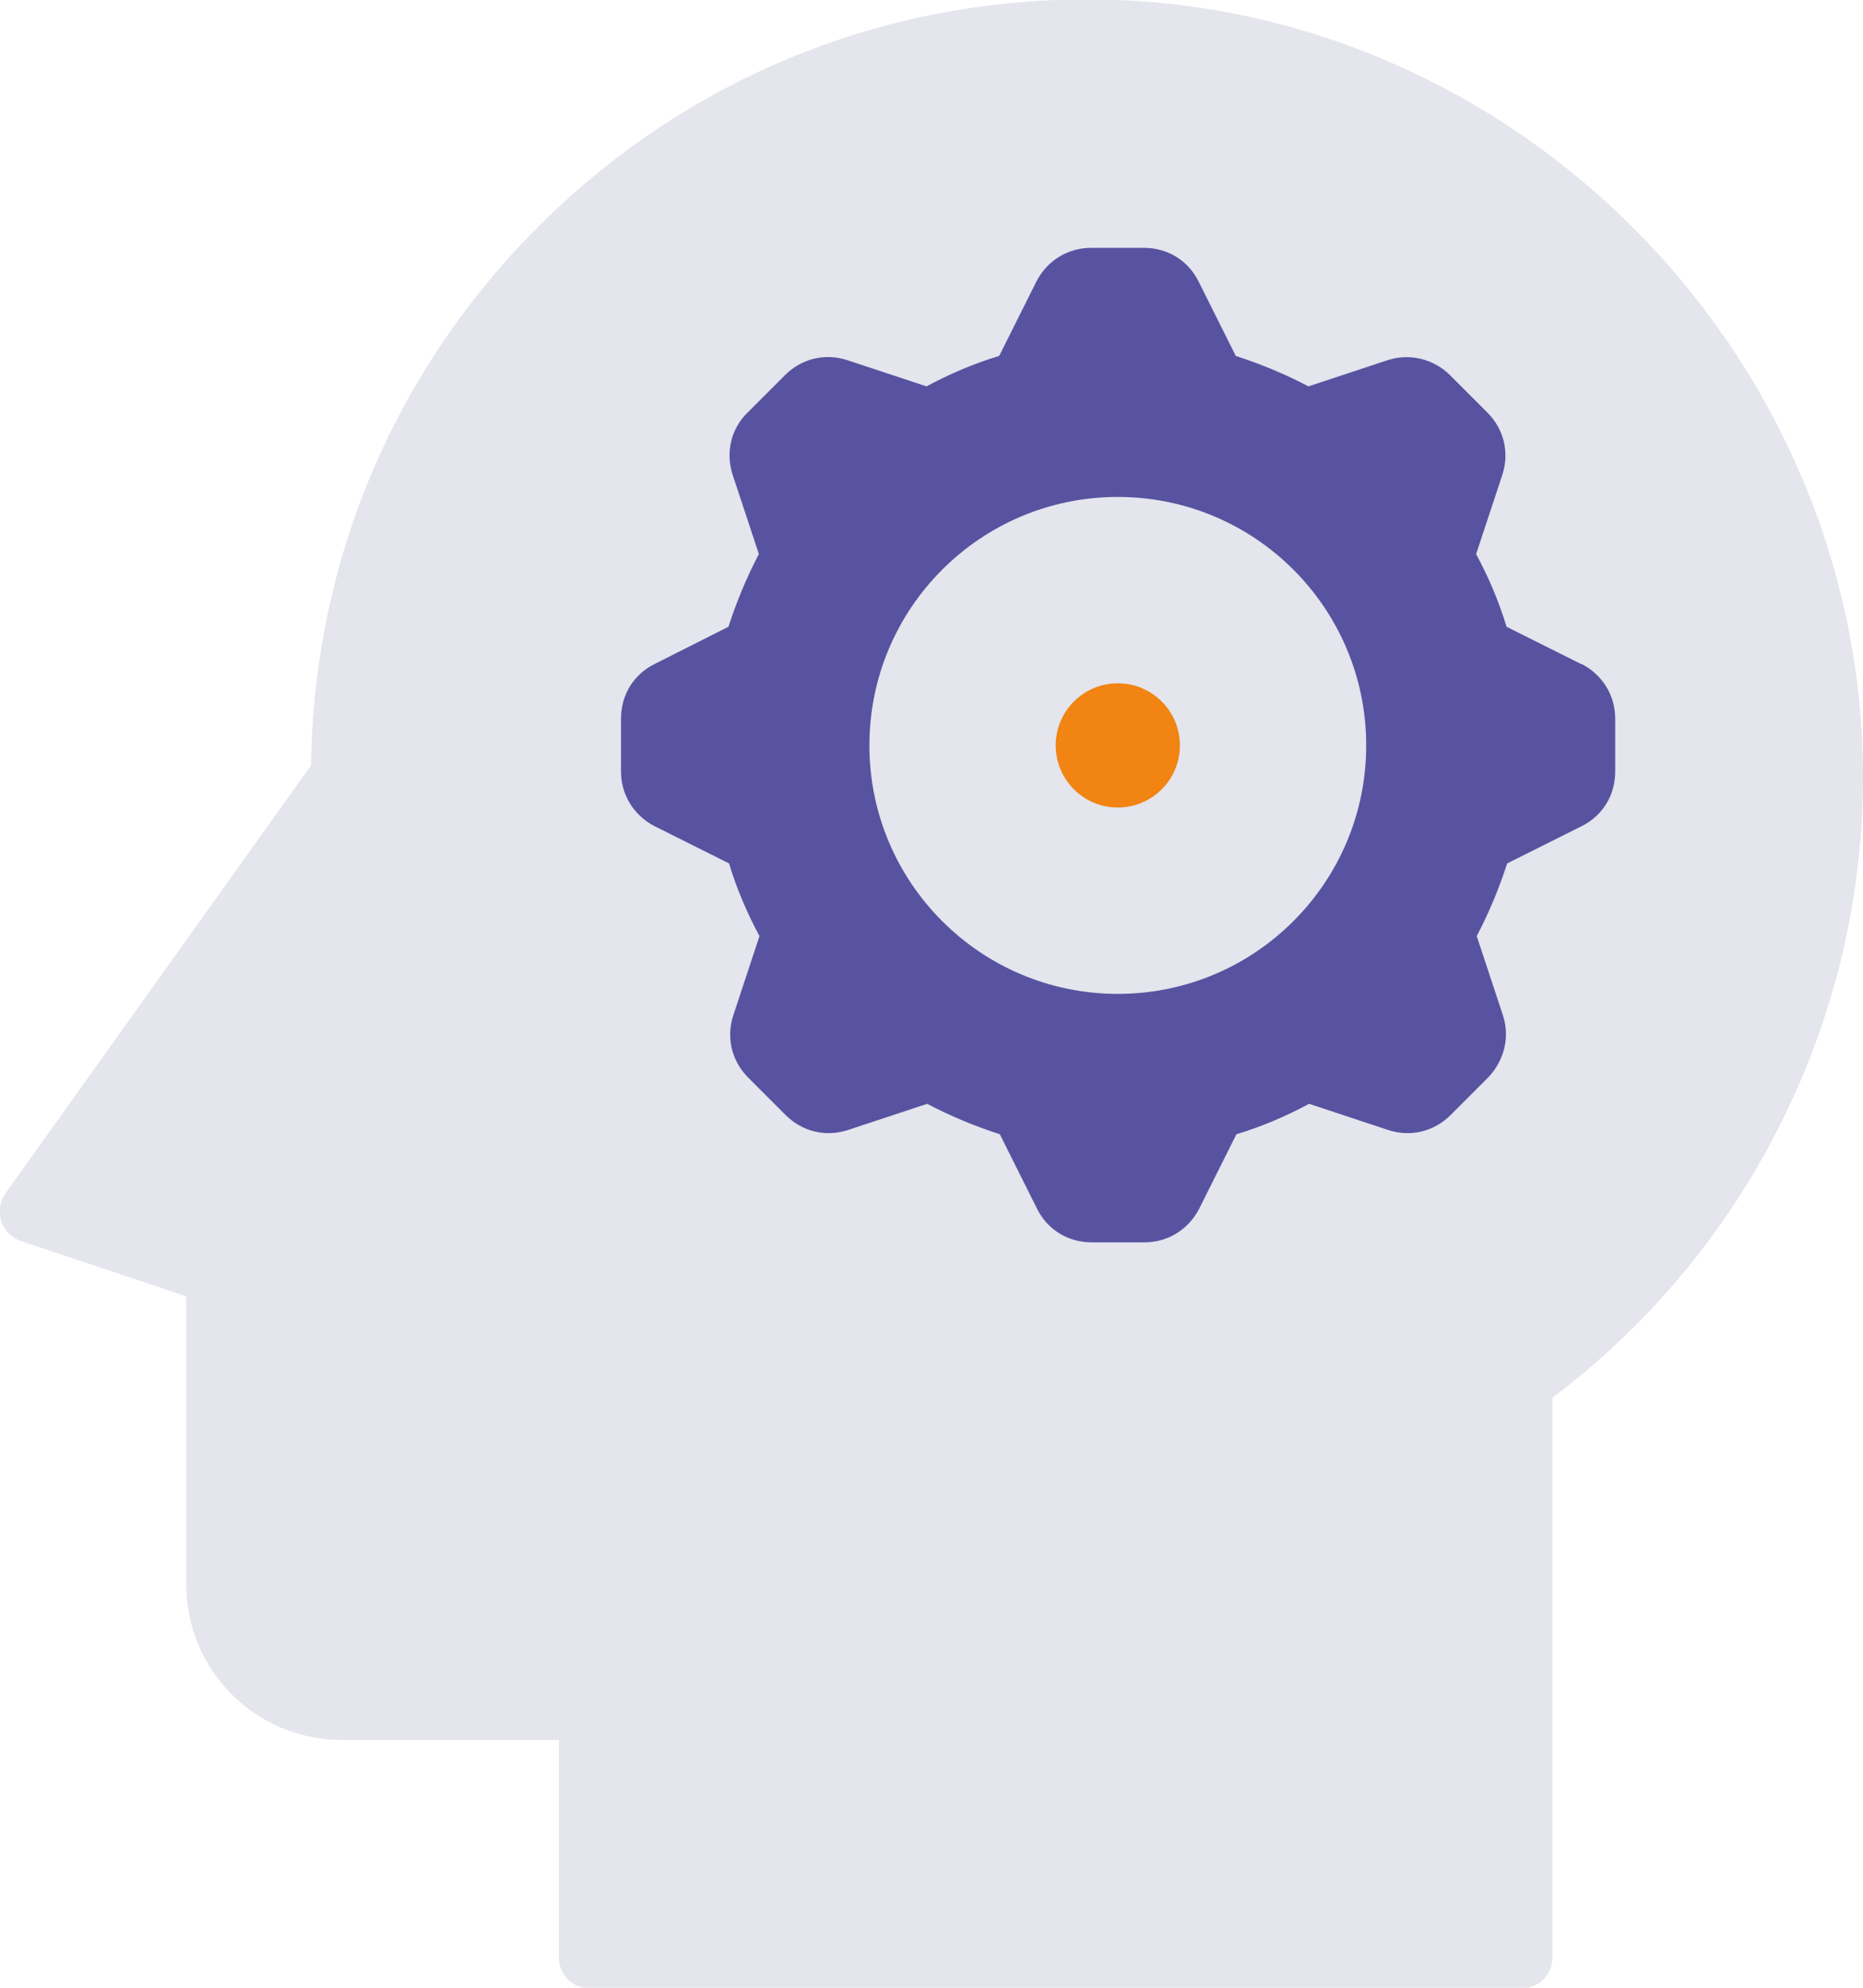 <?xml version="1.0" encoding="UTF-8"?>
<svg id="Layer_2" data-name="Layer 2" xmlns="http://www.w3.org/2000/svg" viewBox="0 0 30 32">
  <defs>
    <style>
      .cls-1 {
        fill: #5853a0;
      }

      .cls-2 {
        fill: #e4e5ed;
      }

      .cls-3 {
        fill: #f18412;
      }
    </style>
  </defs>
  <g id="flat">
    <g>
      <path class="cls-2" d="M17.99,0c-3.43-.13-6.69,1.11-9.15,3.48-2.43,2.34-3.79,5.48-3.83,8.84L.09,19.21c-.09.13-.12.29-.07.45.05.15.17.27.32.32l2.66.89v4.64c0,1.38,1.12,2.5,2.5,2.5h3.5v3.5c0,.28.22.5.5.5h15c.28,0,.5-.22.5-.5v-9.01c3.1-2.33,4.96-6,5-9.87C30.06,5.92,24.67.26,17.99,0Z"/>
      <g>
        <path class="cls-1" d="M25.46,10.69l-1.2-.6c-.12-.4-.29-.8-.49-1.17l.42-1.27c.12-.36.03-.74-.24-1.01l-.6-.6c-.26-.26-.65-.36-1.01-.24,0,0,0,0,0,0l-1.27.42c-.38-.2-.77-.36-1.17-.49l-.6-1.2c-.17-.34-.5-.54-.88-.54h-.85c-.38,0-.71.21-.88.54l-.6,1.2c-.4.12-.8.29-1.17.49l-1.27-.42c-.36-.12-.74-.03-1.01.24l-.6.6c-.27.26-.36.65-.24,1.01l.42,1.27c-.2.38-.36.77-.49,1.17l-1.19.6c-.34.17-.54.5-.54.88v.85c0,.38.21.71.54.88l1.2.6c.12.4.29.8.49,1.17l-.42,1.27c-.12.36-.03.74.24,1.01l.6.6c.27.27.65.36,1.01.24l1.27-.42c.38.2.77.36,1.17.49l.6,1.2c.17.34.5.54.88.54h.85c.38,0,.71-.21.88-.54l.6-1.2c.4-.12.8-.29,1.17-.49l1.27.42c.36.12.74.03,1.01-.24l.6-.6c.26-.27.36-.65.24-1.01l-.42-1.27c.2-.38.36-.77.49-1.17l1.2-.6c.34-.17.54-.5.54-.88v-.85c0-.38-.21-.71-.54-.88Z"/>
        <circle class="cls-2" cx="18" cy="12" r="4"/>
        <circle class="cls-3" cx="18" cy="12" r="1"/>
      </g>
    </g>
  </g>
</svg>